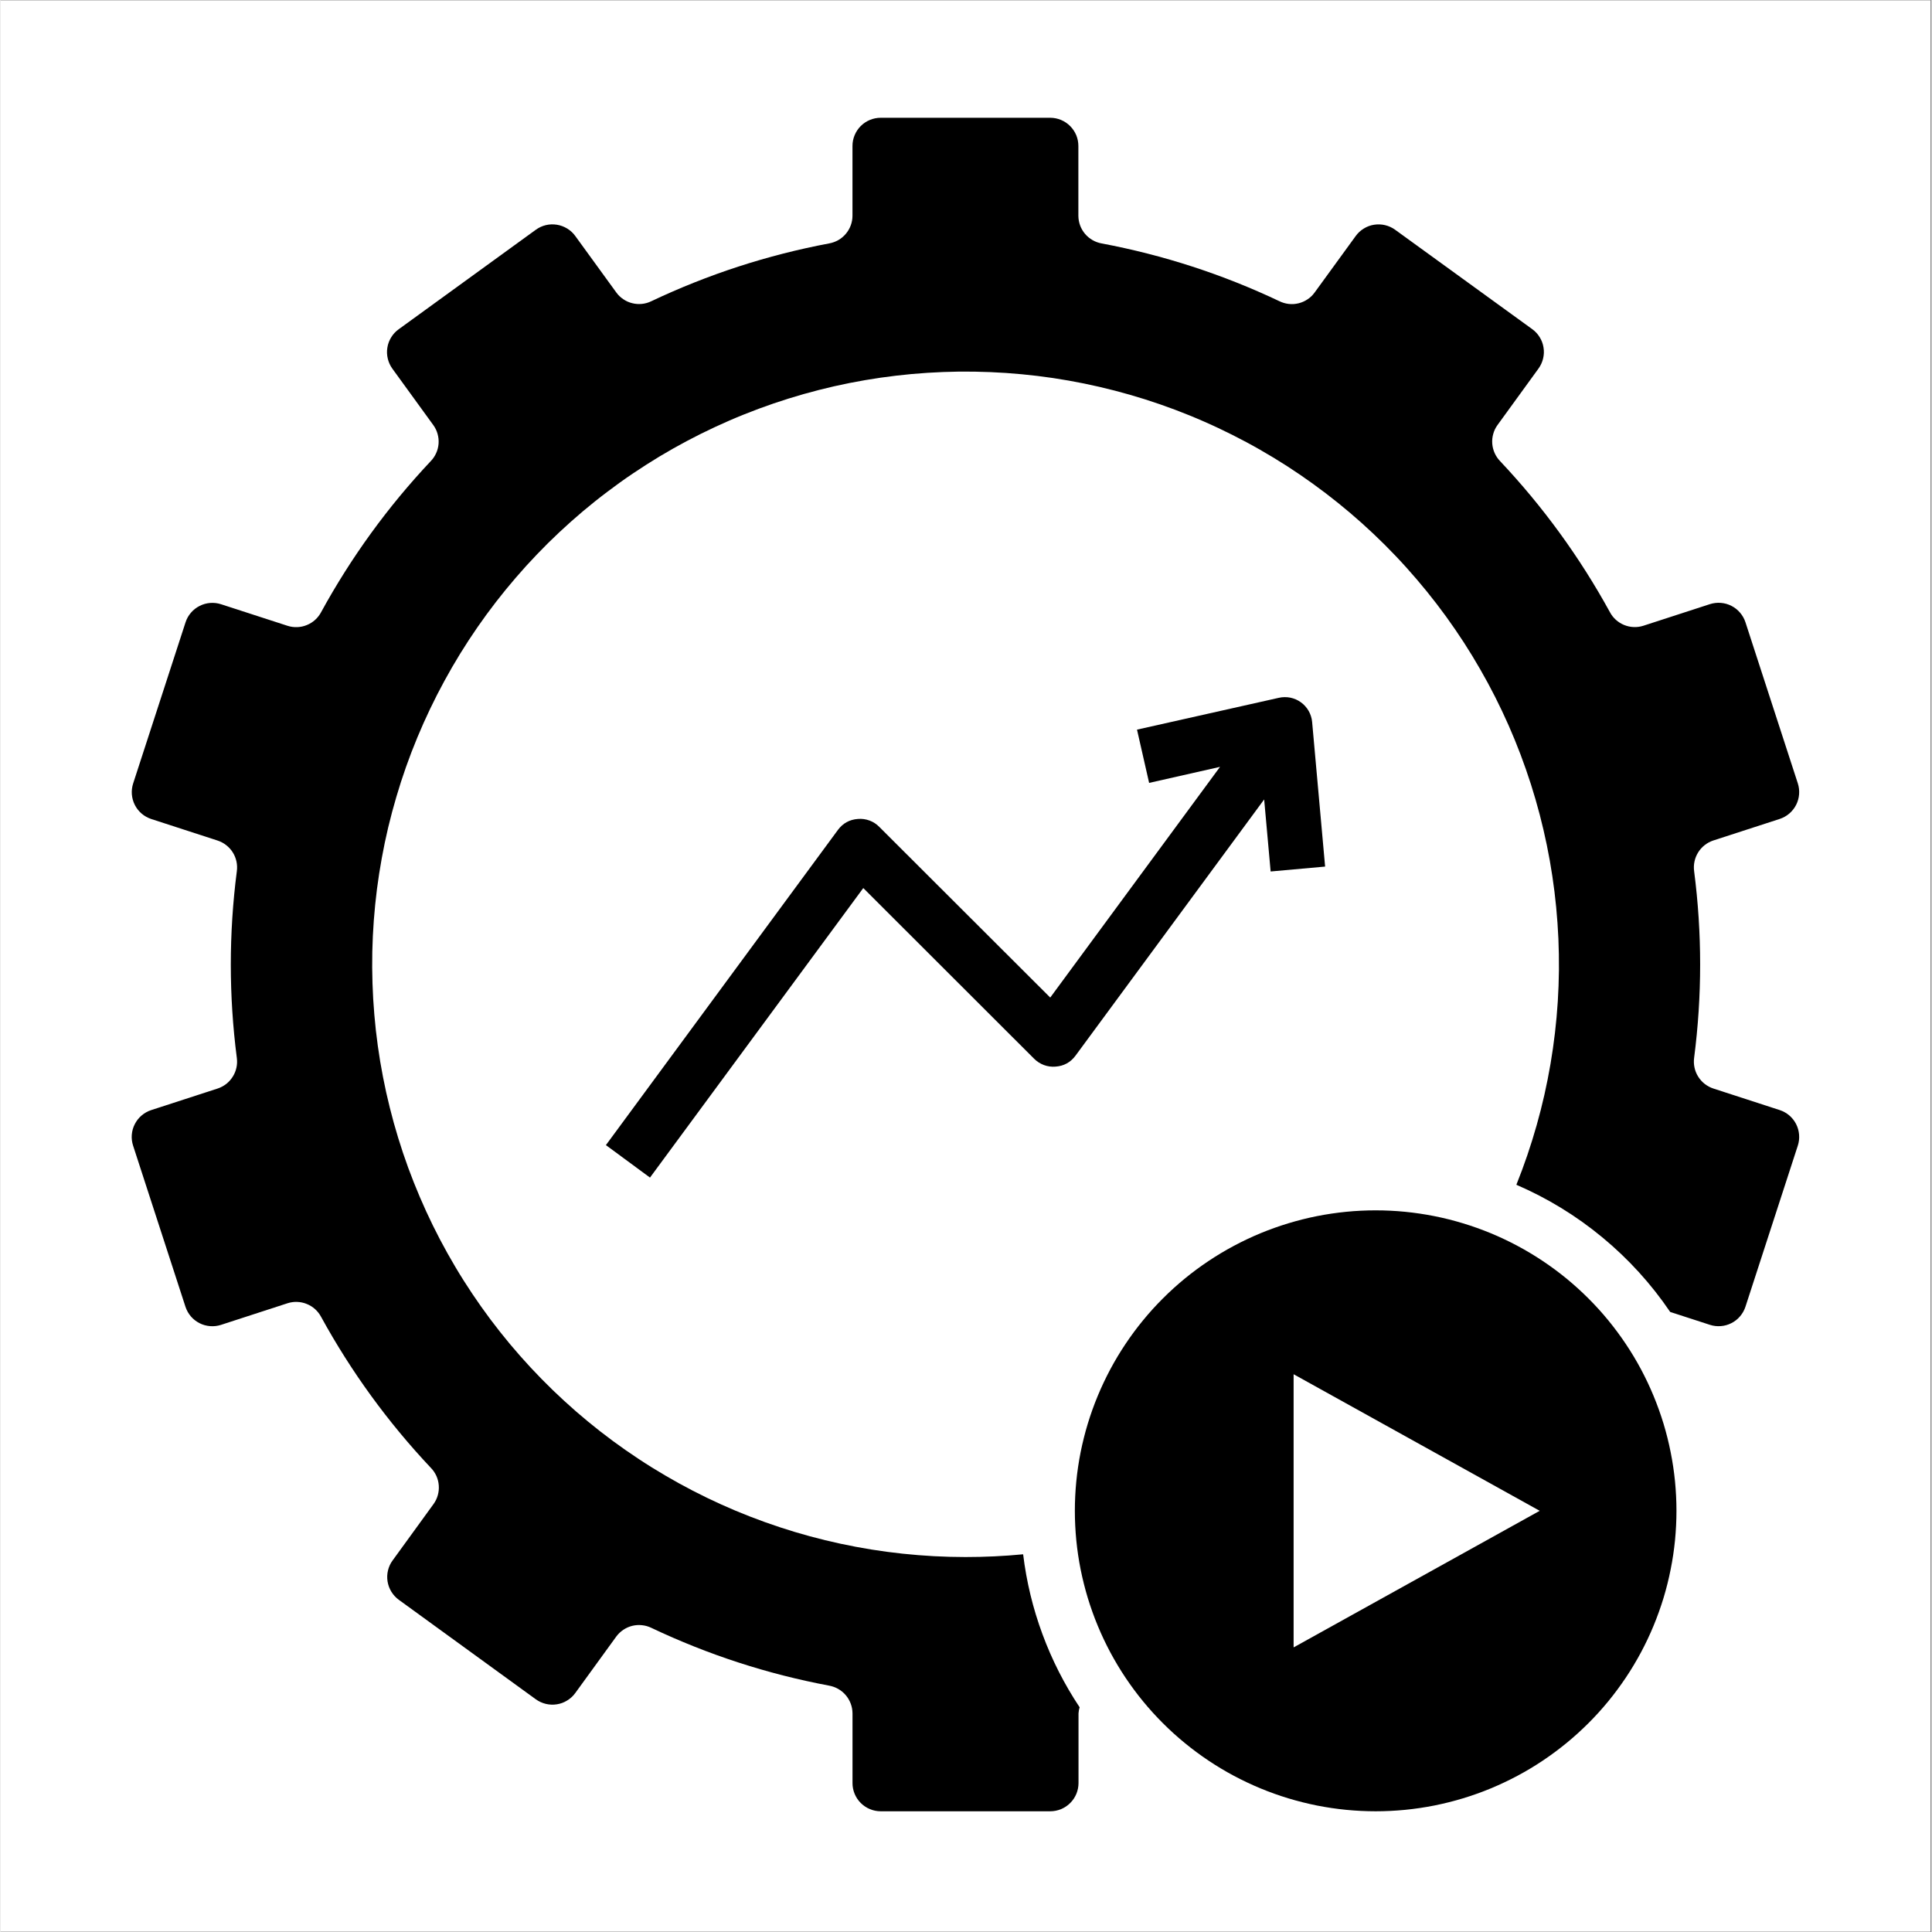 <svg xmlns="http://www.w3.org/2000/svg" xmlns:xlink="http://www.w3.org/1999/xlink" width="300" viewBox="0 0 224.88 225" height="300" preserveAspectRatio="xMidYMid meet"><rect x="0" y="0" width="224.88" height="225" fill="#808080" stroke="none"/><defs><clipPath id="ddba116471"><path d="M 0 0.059 L 224.762 0.059 L 224.762 224.938 L 0 224.938 Z M 0 0.059 " clip-rule="nonzero"></path></clipPath><clipPath id="a8dde2cde4"><path d="M 15 13.383 L 209.828 13.383 L 209.828 211 L 15 211 Z M 15 13.383 " clip-rule="nonzero"></path></clipPath></defs><g clip-path="url(#ddba116471)"><path fill="#ffffff" d="M 0 0.059 L 224.879 0.059 L 224.879 224.941 L 0 224.941 Z M 0 0.059 " fill-opacity="1" fill-rule="nonzero"></path><path fill="#ffffff" d="M 0 0.059 L 224.879 0.059 L 224.879 224.941 L 0 224.941 Z M 0 0.059 " fill-opacity="1" fill-rule="nonzero"></path></g><g clip-path="url(#a8dde2cde4)"><path fill="#000000" d="M 25.285 126.77 L 17.551 129.281 C 17.137 129.414 16.766 129.625 16.434 129.906 C 16.102 130.188 15.84 130.523 15.641 130.91 C 15.441 131.297 15.324 131.711 15.289 132.145 C 15.254 132.578 15.305 133 15.438 133.414 L 21.539 152.184 C 21.676 152.598 21.883 152.969 22.164 153.301 C 22.449 153.633 22.785 153.895 23.172 154.094 C 23.559 154.293 23.973 154.406 24.406 154.441 C 24.84 154.477 25.266 154.426 25.68 154.293 L 33.434 151.773 C 33.801 151.656 34.176 151.605 34.562 151.621 C 34.945 151.637 35.316 151.715 35.672 151.863 C 36.031 152.008 36.352 152.207 36.637 152.465 C 36.922 152.727 37.156 153.023 37.336 153.363 C 40.848 159.77 45.109 165.629 50.121 170.949 C 50.391 171.223 50.602 171.539 50.762 171.887 C 50.918 172.238 51.012 172.605 51.039 172.988 C 51.07 173.371 51.031 173.75 50.93 174.117 C 50.828 174.488 50.664 174.832 50.441 175.145 L 45.664 181.727 C 45.406 182.078 45.227 182.465 45.125 182.891 C 45.023 183.312 45.008 183.742 45.074 184.172 C 45.145 184.602 45.293 185.004 45.52 185.375 C 45.75 185.746 46.039 186.059 46.391 186.316 L 62.34 197.898 C 62.695 198.152 63.082 198.332 63.508 198.434 C 63.93 198.535 64.359 198.551 64.789 198.484 C 65.219 198.418 65.621 198.27 65.992 198.039 C 66.367 197.812 66.68 197.523 66.938 197.168 L 71.711 190.59 C 71.941 190.281 72.215 190.02 72.535 189.805 C 72.852 189.59 73.199 189.438 73.574 189.344 C 73.949 189.254 74.324 189.227 74.707 189.27 C 75.09 189.309 75.457 189.414 75.801 189.582 C 82.41 192.715 89.312 194.957 96.5 196.309 C 96.879 196.379 97.238 196.508 97.57 196.699 C 97.906 196.891 98.195 197.133 98.445 197.43 C 98.691 197.723 98.883 198.051 99.016 198.41 C 99.152 198.773 99.219 199.145 99.223 199.531 L 99.223 207.648 C 99.219 208.082 99.305 208.504 99.469 208.906 C 99.637 209.309 99.871 209.664 100.18 209.973 C 100.488 210.281 100.844 210.52 101.246 210.688 C 101.652 210.855 102.07 210.941 102.508 210.941 L 122.25 210.941 C 122.688 210.941 123.109 210.855 123.512 210.691 C 123.914 210.523 124.27 210.285 124.578 209.977 C 124.887 209.668 125.125 209.312 125.293 208.91 C 125.457 208.508 125.543 208.09 125.543 207.652 L 125.543 199.535 C 125.559 199.293 125.602 199.059 125.672 198.828 C 123.895 196.156 122.449 193.312 121.34 190.305 C 120.227 187.293 119.48 184.199 119.094 181.012 C 116.883 181.227 114.633 181.332 112.379 181.332 C 111.156 181.332 109.938 181.297 108.715 181.234 C 107.496 181.168 106.277 181.07 105.059 180.941 C 103.844 180.812 102.633 180.652 101.426 180.457 C 100.219 180.262 99.02 180.039 97.824 179.781 C 96.629 179.523 95.441 179.234 94.262 178.914 C 93.082 178.594 91.91 178.242 90.75 177.859 C 89.59 177.477 88.441 177.066 87.301 176.621 C 86.16 176.18 85.035 175.707 83.922 175.203 C 82.809 174.699 81.707 174.168 80.621 173.605 C 79.535 173.043 78.469 172.453 77.414 171.836 C 76.359 171.219 75.32 170.574 74.301 169.898 C 73.281 169.227 72.281 168.527 71.297 167.801 C 70.312 167.074 69.352 166.324 68.41 165.547 C 67.465 164.77 66.543 163.969 65.645 163.141 C 64.742 162.316 63.867 161.469 63.012 160.594 C 62.156 159.723 61.324 158.828 60.516 157.91 C 59.707 156.996 58.926 156.059 58.168 155.098 C 57.41 154.141 56.676 153.164 55.973 152.168 C 55.266 151.168 54.586 150.156 53.934 149.121 C 53.281 148.09 52.66 147.039 52.062 145.973 C 51.465 144.906 50.898 143.828 50.359 142.73 C 49.82 141.637 49.312 140.523 48.832 139.402 C 48.352 138.277 47.902 137.145 47.48 135.996 C 47.062 134.852 46.672 133.691 46.316 132.527 C 45.957 131.359 45.629 130.184 45.336 128.996 C 45.039 127.812 44.773 126.621 44.543 125.422 C 44.309 124.223 44.109 123.02 43.941 121.809 C 43.773 120.602 43.637 119.387 43.535 118.172 C 43.43 116.953 43.359 115.734 43.32 114.516 C 43.281 113.293 43.273 112.074 43.297 110.852 C 43.324 109.633 43.383 108.414 43.473 107.195 C 43.562 105.977 43.688 104.762 43.84 103.551 C 43.996 102.34 44.184 101.133 44.402 99.934 C 44.621 98.73 44.871 97.535 45.152 96.348 C 45.438 95.16 45.75 93.98 46.098 92.809 C 46.441 91.637 46.816 90.477 47.223 89.324 C 47.629 88.176 48.066 87.035 48.535 85.906 C 49.004 84.777 49.5 83.664 50.027 82.562 C 50.555 81.457 51.109 80.371 51.695 79.301 C 52.277 78.227 52.891 77.172 53.531 76.129 C 54.172 75.09 54.84 74.066 55.535 73.062 C 56.23 72.059 56.949 71.074 57.699 70.105 C 58.445 69.141 59.219 68.195 60.016 67.27 C 60.812 66.344 61.633 65.441 62.48 64.559 C 63.324 63.676 64.191 62.816 65.086 61.98 C 65.977 61.145 66.887 60.336 67.82 59.547 C 68.758 58.758 69.711 57.996 70.688 57.262 C 71.66 56.523 72.652 55.812 73.668 55.129 C 74.68 54.445 75.711 53.789 76.758 53.156 C 77.805 52.527 78.867 51.926 79.945 51.355 C 81.027 50.781 82.121 50.234 83.227 49.723 C 84.336 49.207 85.457 48.719 86.59 48.266 C 87.727 47.809 88.871 47.383 90.027 46.988 C 91.184 46.594 92.352 46.23 93.527 45.895 C 94.703 45.562 95.887 45.262 97.078 44.988 C 98.27 44.719 99.469 44.48 100.676 44.273 C 101.879 44.066 103.09 43.891 104.301 43.75 C 105.516 43.605 106.734 43.496 107.953 43.418 C 109.172 43.34 110.395 43.293 111.617 43.277 C 112.84 43.266 114.059 43.285 115.281 43.336 C 116.504 43.387 117.723 43.469 118.938 43.586 C 120.156 43.699 121.371 43.848 122.578 44.027 C 123.789 44.207 124.992 44.422 126.188 44.664 C 127.387 44.91 128.578 45.184 129.762 45.492 C 130.941 45.797 132.117 46.137 133.281 46.504 C 134.449 46.875 135.602 47.273 136.746 47.703 C 137.891 48.137 139.023 48.594 140.141 49.086 C 141.262 49.574 142.367 50.098 143.457 50.645 C 144.551 51.195 145.629 51.77 146.688 52.379 C 147.75 52.984 148.793 53.617 149.82 54.277 C 150.848 54.941 151.859 55.629 152.848 56.344 C 153.84 57.059 154.812 57.801 155.762 58.566 C 156.715 59.332 157.645 60.121 158.555 60.938 C 159.465 61.754 160.352 62.594 161.219 63.457 C 162.082 64.32 162.926 65.203 163.742 66.113 C 164.559 67.02 165.352 67.949 166.121 68.898 C 166.891 69.848 167.633 70.816 168.352 71.805 C 169.066 72.793 169.758 73.801 170.422 74.824 C 171.086 75.852 171.723 76.895 172.328 77.953 C 172.938 79.012 173.52 80.086 174.07 81.176 C 174.621 82.266 175.141 83.371 175.637 84.488 C 176.129 85.605 176.59 86.734 177.023 87.875 C 177.457 89.02 177.855 90.172 178.23 91.336 C 178.602 92.5 178.941 93.672 179.25 94.852 C 179.559 96.035 179.836 97.223 180.082 98.418 C 180.328 99.613 180.543 100.816 180.723 102.023 C 180.906 103.23 181.055 104.441 181.172 105.656 C 181.289 106.875 181.375 108.09 181.43 109.312 C 181.48 110.531 181.504 111.75 181.492 112.973 C 181.48 114.195 181.434 115.414 181.359 116.633 C 181.281 117.852 181.172 119.066 181.031 120.281 C 180.891 121.492 180.715 122.699 180.512 123.902 C 180.305 125.109 180.066 126.305 179.801 127.496 C 179.531 128.688 179.23 129.871 178.898 131.047 C 178.566 132.223 178.203 133.387 177.809 134.543 C 177.414 135.699 176.992 136.844 176.535 137.977 C 180.164 139.543 183.504 141.586 186.551 144.105 C 189.598 146.625 192.23 149.52 194.449 152.789 L 199.074 154.289 C 199.488 154.422 199.914 154.473 200.348 154.438 C 200.781 154.406 201.191 154.289 201.582 154.09 C 201.969 153.895 202.305 153.629 202.586 153.297 C 202.871 152.965 203.078 152.594 203.215 152.18 L 209.316 133.41 C 209.449 132.996 209.496 132.574 209.461 132.141 C 209.426 131.707 209.312 131.297 209.113 130.906 C 208.914 130.52 208.648 130.184 208.32 129.902 C 207.988 129.621 207.613 129.41 207.199 129.277 L 199.469 126.766 C 199.102 126.645 198.77 126.465 198.465 126.227 C 198.164 125.988 197.91 125.707 197.707 125.379 C 197.504 125.055 197.359 124.703 197.281 124.324 C 197.199 123.949 197.188 123.57 197.238 123.188 C 198.172 115.945 198.172 108.703 197.238 101.461 C 197.188 101.082 197.199 100.703 197.281 100.324 C 197.359 99.949 197.504 99.598 197.707 99.27 C 197.91 98.941 198.164 98.66 198.465 98.422 C 198.77 98.184 199.102 98.004 199.469 97.883 L 207.199 95.375 C 207.613 95.238 207.988 95.031 208.32 94.746 C 208.648 94.465 208.914 94.129 209.113 93.742 C 209.312 93.355 209.426 92.945 209.461 92.512 C 209.496 92.078 209.449 91.652 209.316 91.238 L 203.215 72.469 C 203.078 72.055 202.871 71.684 202.586 71.352 C 202.305 71.02 201.969 70.758 201.582 70.559 C 201.191 70.359 200.781 70.246 200.348 70.211 C 199.914 70.176 199.488 70.227 199.074 70.359 L 191.324 72.875 C 190.957 72.992 190.582 73.043 190.199 73.027 C 189.812 73.012 189.441 72.93 189.086 72.785 C 188.73 72.641 188.41 72.438 188.121 72.18 C 187.836 71.922 187.605 71.625 187.426 71.285 C 183.91 64.879 179.648 59.016 174.637 53.699 C 174.371 53.422 174.16 53.109 174.004 52.758 C 173.848 52.406 173.754 52.039 173.727 51.656 C 173.699 51.273 173.738 50.895 173.844 50.527 C 173.945 50.156 174.109 49.816 174.336 49.504 L 179.113 42.922 C 179.367 42.57 179.547 42.18 179.648 41.758 C 179.75 41.332 179.77 40.906 179.699 40.477 C 179.633 40.043 179.484 39.645 179.254 39.273 C 179.027 38.902 178.734 38.586 178.383 38.332 L 162.418 26.758 C 162.066 26.504 161.676 26.324 161.254 26.223 C 160.828 26.121 160.402 26.105 159.969 26.172 C 159.539 26.238 159.137 26.387 158.766 26.617 C 158.395 26.844 158.078 27.133 157.824 27.488 L 153.035 34.074 C 152.809 34.387 152.535 34.648 152.215 34.859 C 151.895 35.074 151.551 35.227 151.176 35.32 C 150.801 35.414 150.422 35.438 150.043 35.398 C 149.66 35.355 149.293 35.25 148.949 35.082 C 142.34 31.949 135.438 29.707 128.25 28.352 C 127.867 28.285 127.512 28.156 127.18 27.965 C 126.844 27.773 126.555 27.531 126.305 27.238 C 126.055 26.941 125.863 26.617 125.73 26.254 C 125.598 25.895 125.531 25.52 125.527 25.137 L 125.527 17.004 C 125.527 16.566 125.445 16.148 125.281 15.746 C 125.113 15.348 124.875 14.992 124.57 14.684 C 124.262 14.375 123.91 14.137 123.508 13.969 C 123.105 13.801 122.688 13.719 122.25 13.715 L 102.508 13.715 C 102.07 13.715 101.652 13.801 101.25 13.965 C 100.844 14.133 100.488 14.371 100.18 14.68 C 99.871 14.988 99.637 15.344 99.469 15.746 C 99.301 16.148 99.219 16.566 99.219 17.004 L 99.219 25.121 C 99.219 25.508 99.152 25.879 99.02 26.242 C 98.887 26.605 98.695 26.934 98.445 27.23 C 98.199 27.523 97.906 27.77 97.57 27.961 C 97.234 28.152 96.879 28.281 96.5 28.348 C 89.309 29.703 82.41 31.945 75.797 35.078 C 75.453 35.246 75.09 35.352 74.707 35.391 C 74.328 35.43 73.949 35.406 73.578 35.312 C 73.207 35.223 72.859 35.07 72.543 34.855 C 72.223 34.645 71.949 34.383 71.723 34.074 L 66.945 27.496 C 66.691 27.141 66.375 26.848 66.004 26.621 C 65.629 26.391 65.227 26.242 64.797 26.172 C 64.363 26.102 63.934 26.117 63.508 26.219 C 63.086 26.32 62.695 26.5 62.34 26.758 L 46.367 38.348 C 46.012 38.602 45.723 38.918 45.496 39.289 C 45.266 39.66 45.117 40.062 45.051 40.492 C 44.98 40.922 45 41.348 45.102 41.773 C 45.203 42.195 45.383 42.586 45.637 42.938 L 50.414 49.52 C 50.637 49.832 50.801 50.172 50.902 50.543 C 51.008 50.914 51.043 51.289 51.016 51.676 C 50.984 52.059 50.895 52.426 50.734 52.773 C 50.578 53.125 50.363 53.438 50.094 53.715 C 45.094 59.031 40.84 64.891 37.336 71.293 C 37.156 71.633 36.922 71.93 36.637 72.191 C 36.352 72.449 36.031 72.648 35.672 72.793 C 35.316 72.941 34.945 73.02 34.562 73.035 C 34.176 73.051 33.801 73 33.434 72.883 L 25.688 70.371 C 25.27 70.234 24.848 70.188 24.414 70.219 C 23.977 70.254 23.566 70.371 23.18 70.57 C 22.789 70.766 22.453 71.031 22.172 71.363 C 21.891 71.691 21.68 72.066 21.547 72.48 L 15.445 91.246 C 15.312 91.66 15.262 92.086 15.297 92.52 C 15.332 92.953 15.449 93.363 15.645 93.75 C 15.844 94.141 16.109 94.473 16.441 94.758 C 16.773 95.039 17.145 95.246 17.559 95.383 L 25.293 97.895 C 25.656 98.016 25.992 98.195 26.293 98.434 C 26.598 98.672 26.852 98.953 27.055 99.281 C 27.258 99.605 27.398 99.957 27.48 100.336 C 27.559 100.711 27.574 101.09 27.52 101.473 C 26.586 108.715 26.586 115.957 27.52 123.199 C 27.57 123.578 27.559 123.957 27.477 124.332 C 27.395 124.711 27.254 125.062 27.047 125.387 C 26.844 125.715 26.59 125.996 26.289 126.234 C 25.984 126.469 25.652 126.648 25.285 126.77 Z M 25.285 126.77 " fill-opacity="1" fill-rule="nonzero"></path></g><path fill="#000000" d="M 160.148 140.957 C 159 140.957 157.855 141.012 156.715 141.125 C 155.574 141.238 154.438 141.406 153.312 141.629 C 152.188 141.852 151.078 142.133 149.98 142.465 C 148.883 142.797 147.801 143.184 146.742 143.621 C 145.684 144.059 144.648 144.551 143.637 145.09 C 142.625 145.629 141.641 146.219 140.688 146.855 C 139.734 147.492 138.812 148.172 137.926 148.898 C 137.039 149.629 136.188 150.395 135.379 151.207 C 134.566 152.016 133.797 152.863 133.07 153.75 C 132.34 154.637 131.66 155.555 131.023 156.508 C 130.383 157.461 129.797 158.441 129.254 159.453 C 128.715 160.465 128.223 161.5 127.785 162.559 C 127.344 163.617 126.961 164.695 126.625 165.793 C 126.293 166.887 126.016 168 125.789 169.121 C 125.566 170.246 125.398 171.379 125.285 172.52 C 125.176 173.66 125.117 174.801 125.117 175.949 C 125.117 177.094 125.176 178.238 125.285 179.379 C 125.398 180.52 125.566 181.652 125.789 182.773 C 126.016 183.898 126.293 185.008 126.625 186.105 C 126.961 187.203 127.344 188.281 127.785 189.34 C 128.223 190.398 128.715 191.434 129.254 192.445 C 129.797 193.453 130.383 194.438 131.023 195.391 C 131.66 196.34 132.34 197.262 133.07 198.148 C 133.797 199.031 134.566 199.883 135.379 200.691 C 136.188 201.5 137.039 202.27 137.926 202.996 C 138.812 203.723 139.734 204.406 140.688 205.043 C 141.641 205.68 142.625 206.27 143.637 206.809 C 144.648 207.348 145.684 207.836 146.742 208.277 C 147.801 208.715 148.883 209.102 149.98 209.434 C 151.078 209.766 152.188 210.043 153.312 210.27 C 154.438 210.492 155.574 210.66 156.715 210.773 C 157.855 210.883 159 210.941 160.148 210.941 C 161.297 210.941 162.441 210.883 163.582 210.773 C 164.723 210.66 165.855 210.492 166.98 210.27 C 168.109 210.043 169.219 209.766 170.316 209.434 C 171.414 209.102 172.492 208.715 173.555 208.277 C 174.613 207.836 175.648 207.348 176.66 206.809 C 177.672 206.27 178.656 205.68 179.609 205.043 C 180.562 204.406 181.484 203.723 182.371 202.996 C 183.258 202.27 184.105 201.5 184.918 200.691 C 185.73 199.883 186.5 199.031 187.227 198.148 C 187.953 197.262 188.637 196.34 189.273 195.391 C 189.914 194.438 190.5 193.453 191.043 192.445 C 191.582 191.434 192.074 190.398 192.512 189.34 C 192.949 188.281 193.336 187.203 193.672 186.105 C 194.004 185.008 194.281 183.898 194.504 182.773 C 194.73 181.652 194.898 180.52 195.012 179.379 C 195.121 178.238 195.18 177.094 195.18 175.949 C 195.18 174.801 195.121 173.66 195.012 172.52 C 194.898 171.379 194.73 170.246 194.504 169.121 C 194.281 168 194.004 166.887 193.672 165.793 C 193.336 164.695 192.949 163.617 192.512 162.559 C 192.074 161.5 191.582 160.465 191.043 159.453 C 190.5 158.441 189.914 157.461 189.273 156.508 C 188.637 155.555 187.953 154.637 187.227 153.75 C 186.5 152.863 185.73 152.016 184.918 151.207 C 184.105 150.395 183.258 149.629 182.371 148.898 C 181.484 148.172 180.562 147.492 179.609 146.855 C 178.656 146.219 177.672 145.629 176.66 145.09 C 175.648 144.551 174.613 144.059 173.555 143.621 C 172.492 143.184 171.414 142.797 170.316 142.465 C 169.219 142.133 168.109 141.852 166.98 141.629 C 165.855 141.406 164.723 141.238 163.582 141.125 C 162.441 141.012 161.297 140.957 160.148 140.957 Z M 150.594 191.855 L 150.594 160.043 L 179.254 175.949 Z M 150.594 191.855 " fill-opacity="1" fill-rule="nonzero"></path><path fill="#000000" d="M 102.344 96.301 C 102.02 95.969 101.637 95.719 101.203 95.559 C 100.766 95.398 100.316 95.336 99.852 95.375 C 98.883 95.445 98.105 95.871 97.527 96.648 L 70.504 133.359 L 75.637 137.141 L 100.477 103.422 L 120.371 123.297 C 120.699 123.625 121.082 123.871 121.516 124.035 C 121.953 124.195 122.402 124.258 122.867 124.219 C 123.836 124.148 124.609 123.727 125.191 122.945 L 147.164 93.102 L 147.918 101.492 L 154.262 100.922 L 152.75 84.082 C 152.73 83.855 152.688 83.633 152.617 83.418 C 152.551 83.203 152.461 82.996 152.348 82.797 C 152.238 82.602 152.105 82.418 151.953 82.25 C 151.801 82.078 151.637 81.93 151.453 81.797 C 151.27 81.66 151.074 81.551 150.867 81.457 C 150.656 81.367 150.441 81.297 150.219 81.25 C 150 81.207 149.773 81.184 149.547 81.188 C 149.32 81.188 149.098 81.215 148.875 81.266 L 132.355 84.973 L 133.766 91.176 L 142.023 89.309 L 122.25 116.176 Z M 102.344 96.301 " fill-opacity="1" fill-rule="nonzero"></path></svg>